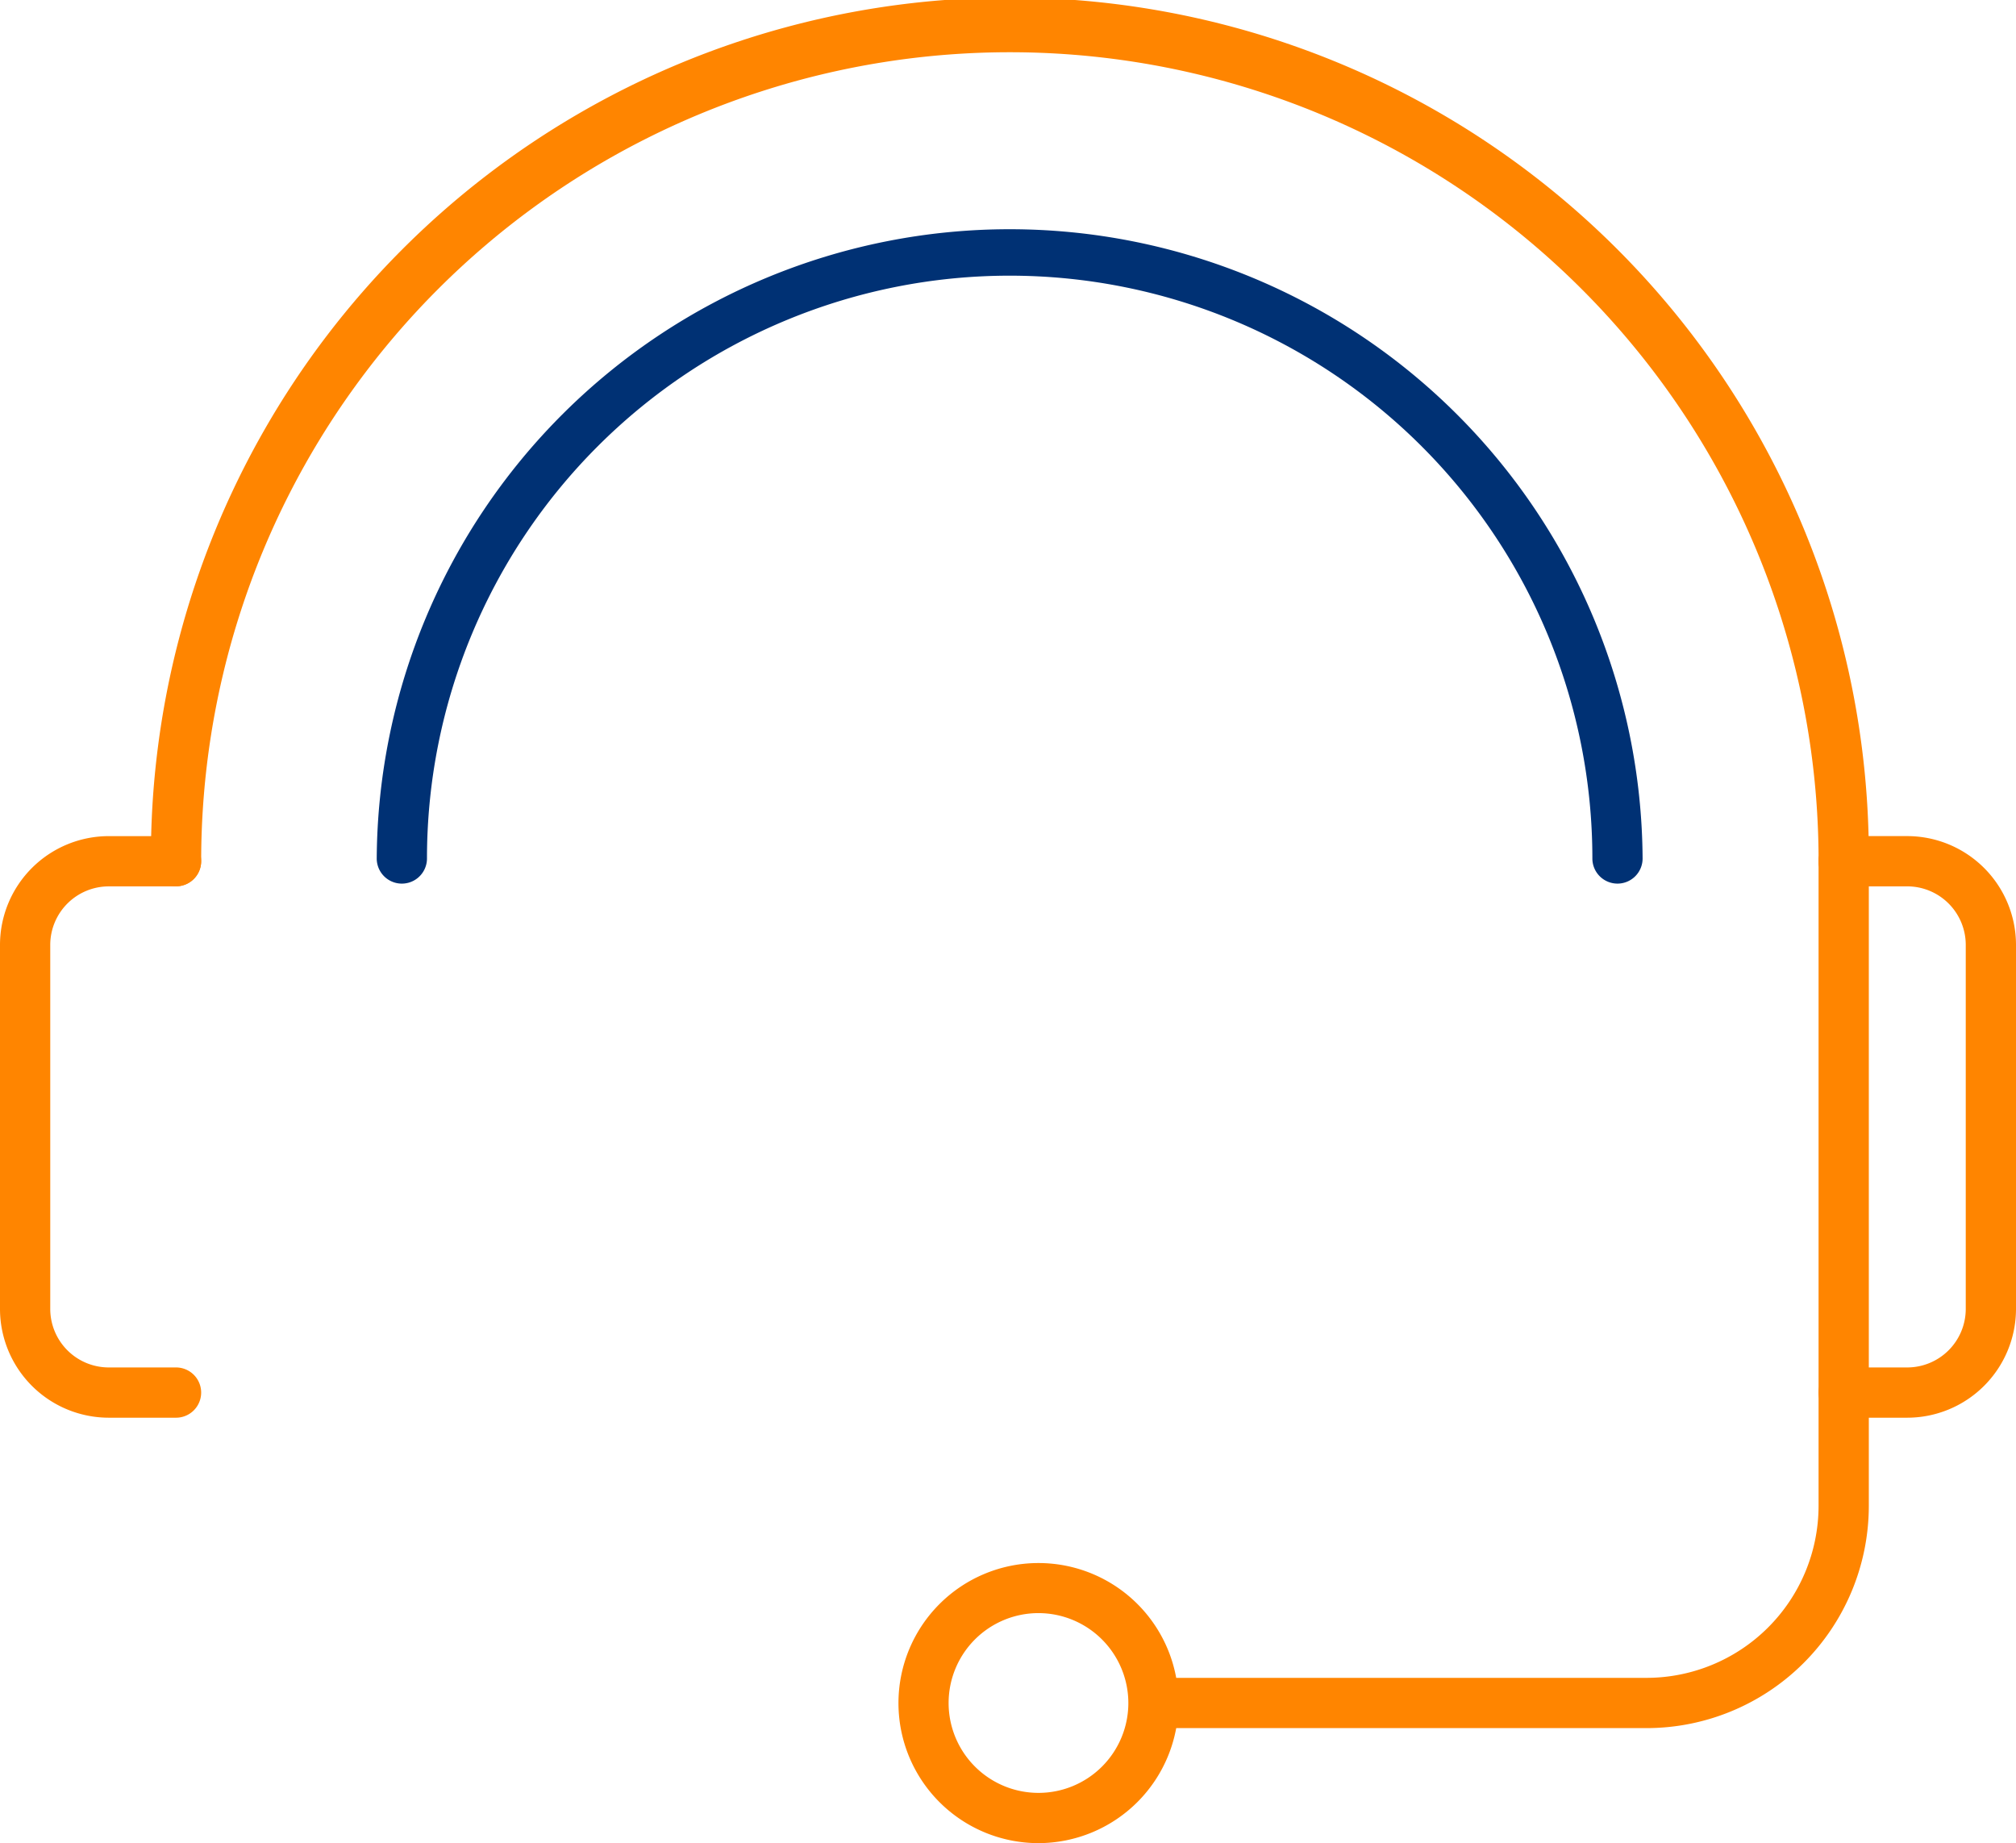 <svg id="Group_11293" data-name="Group 11293" xmlns="http://www.w3.org/2000/svg" xmlns:xlink="http://www.w3.org/1999/xlink" width="87.826" height="80.279" viewBox="0 0 87.826 80.279">
  <defs>
    <clipPath id="clip-path">
      <rect id="Rectangle_1217" data-name="Rectangle 1217" width="87.826" height="80.279" fill="none"/>
    </clipPath>
  </defs>
  <g id="Group_11157" data-name="Group 11157" clip-path="url(#clip-path)">
    <path id="Path_4886" data-name="Path 4886" d="M82.757,38.6a1.094,1.094,0,0,1-1.094-1.094,35.231,35.231,0,1,0-70.462,0,1.094,1.094,0,0,1-2.189,0,37.42,37.42,0,1,1,74.839,0A1.094,1.094,0,0,1,82.757,38.6" transform="translate(-2.437)" fill="#ff8500"/>
    <path id="Path_4887" data-name="Path 4887" d="M90.213,88.769h-20.7a1.094,1.094,0,1,1,0-2.189h20.7a7.5,7.5,0,0,0,7.516-7.463V51.009a1.094,1.094,0,1,1,2.189,0V79.118a9.689,9.689,0,0,1-9.7,9.651" transform="translate(-18.504 -13.5)" fill="#ff8500"/>
    <path id="Path_4888" data-name="Path 4888" d="M7.669,75.249H4.748A4.742,4.742,0,0,1,0,70.523V54.643a4.742,4.742,0,0,1,4.748-4.725H7.669a1.094,1.094,0,1,1,0,2.189H4.748a2.551,2.551,0,0,0-2.559,2.537V70.523A2.551,2.551,0,0,0,4.748,73.06H7.669a1.094,1.094,0,1,1,0,2.189" transform="translate(0 -13.5)" fill="#ff8500"/>
    <path id="Path_4889" data-name="Path 4889" d="M112.448,75.249h-2.758a1.094,1.094,0,1,1,0-2.189h2.758a2.551,2.551,0,0,0,2.559-2.537V54.643a2.551,2.551,0,0,0-2.559-2.537h-2.758a1.094,1.094,0,0,1,0-2.189h2.758a4.742,4.742,0,0,1,4.748,4.725V70.523a4.742,4.742,0,0,1-4.748,4.726" transform="translate(-29.37 -13.5)" fill="#ff8500"/>
    <path id="Path_4890" data-name="Path 4890" d="M59.749,105.514a6.1,6.1,0,1,1,6.1-6.1,6.111,6.111,0,0,1-6.1,6.1m0-10.019a3.915,3.915,0,1,0,3.915,3.915,3.92,3.92,0,0,0-3.915-3.915" transform="translate(-14.508 -25.235)" fill="#ff8500"/>
    <path id="Path_4891" data-name="Path 4891" d="M76.549,42.125a1.094,1.094,0,0,1-1.094-1.094,25.385,25.385,0,0,0-50.77,0,1.094,1.094,0,0,1-2.189,0,27.574,27.574,0,0,1,55.147,0,1.094,1.094,0,0,1-1.094,1.094" transform="translate(-6.084 -3.639)" fill="#003174"/>
  </g>
</svg>
